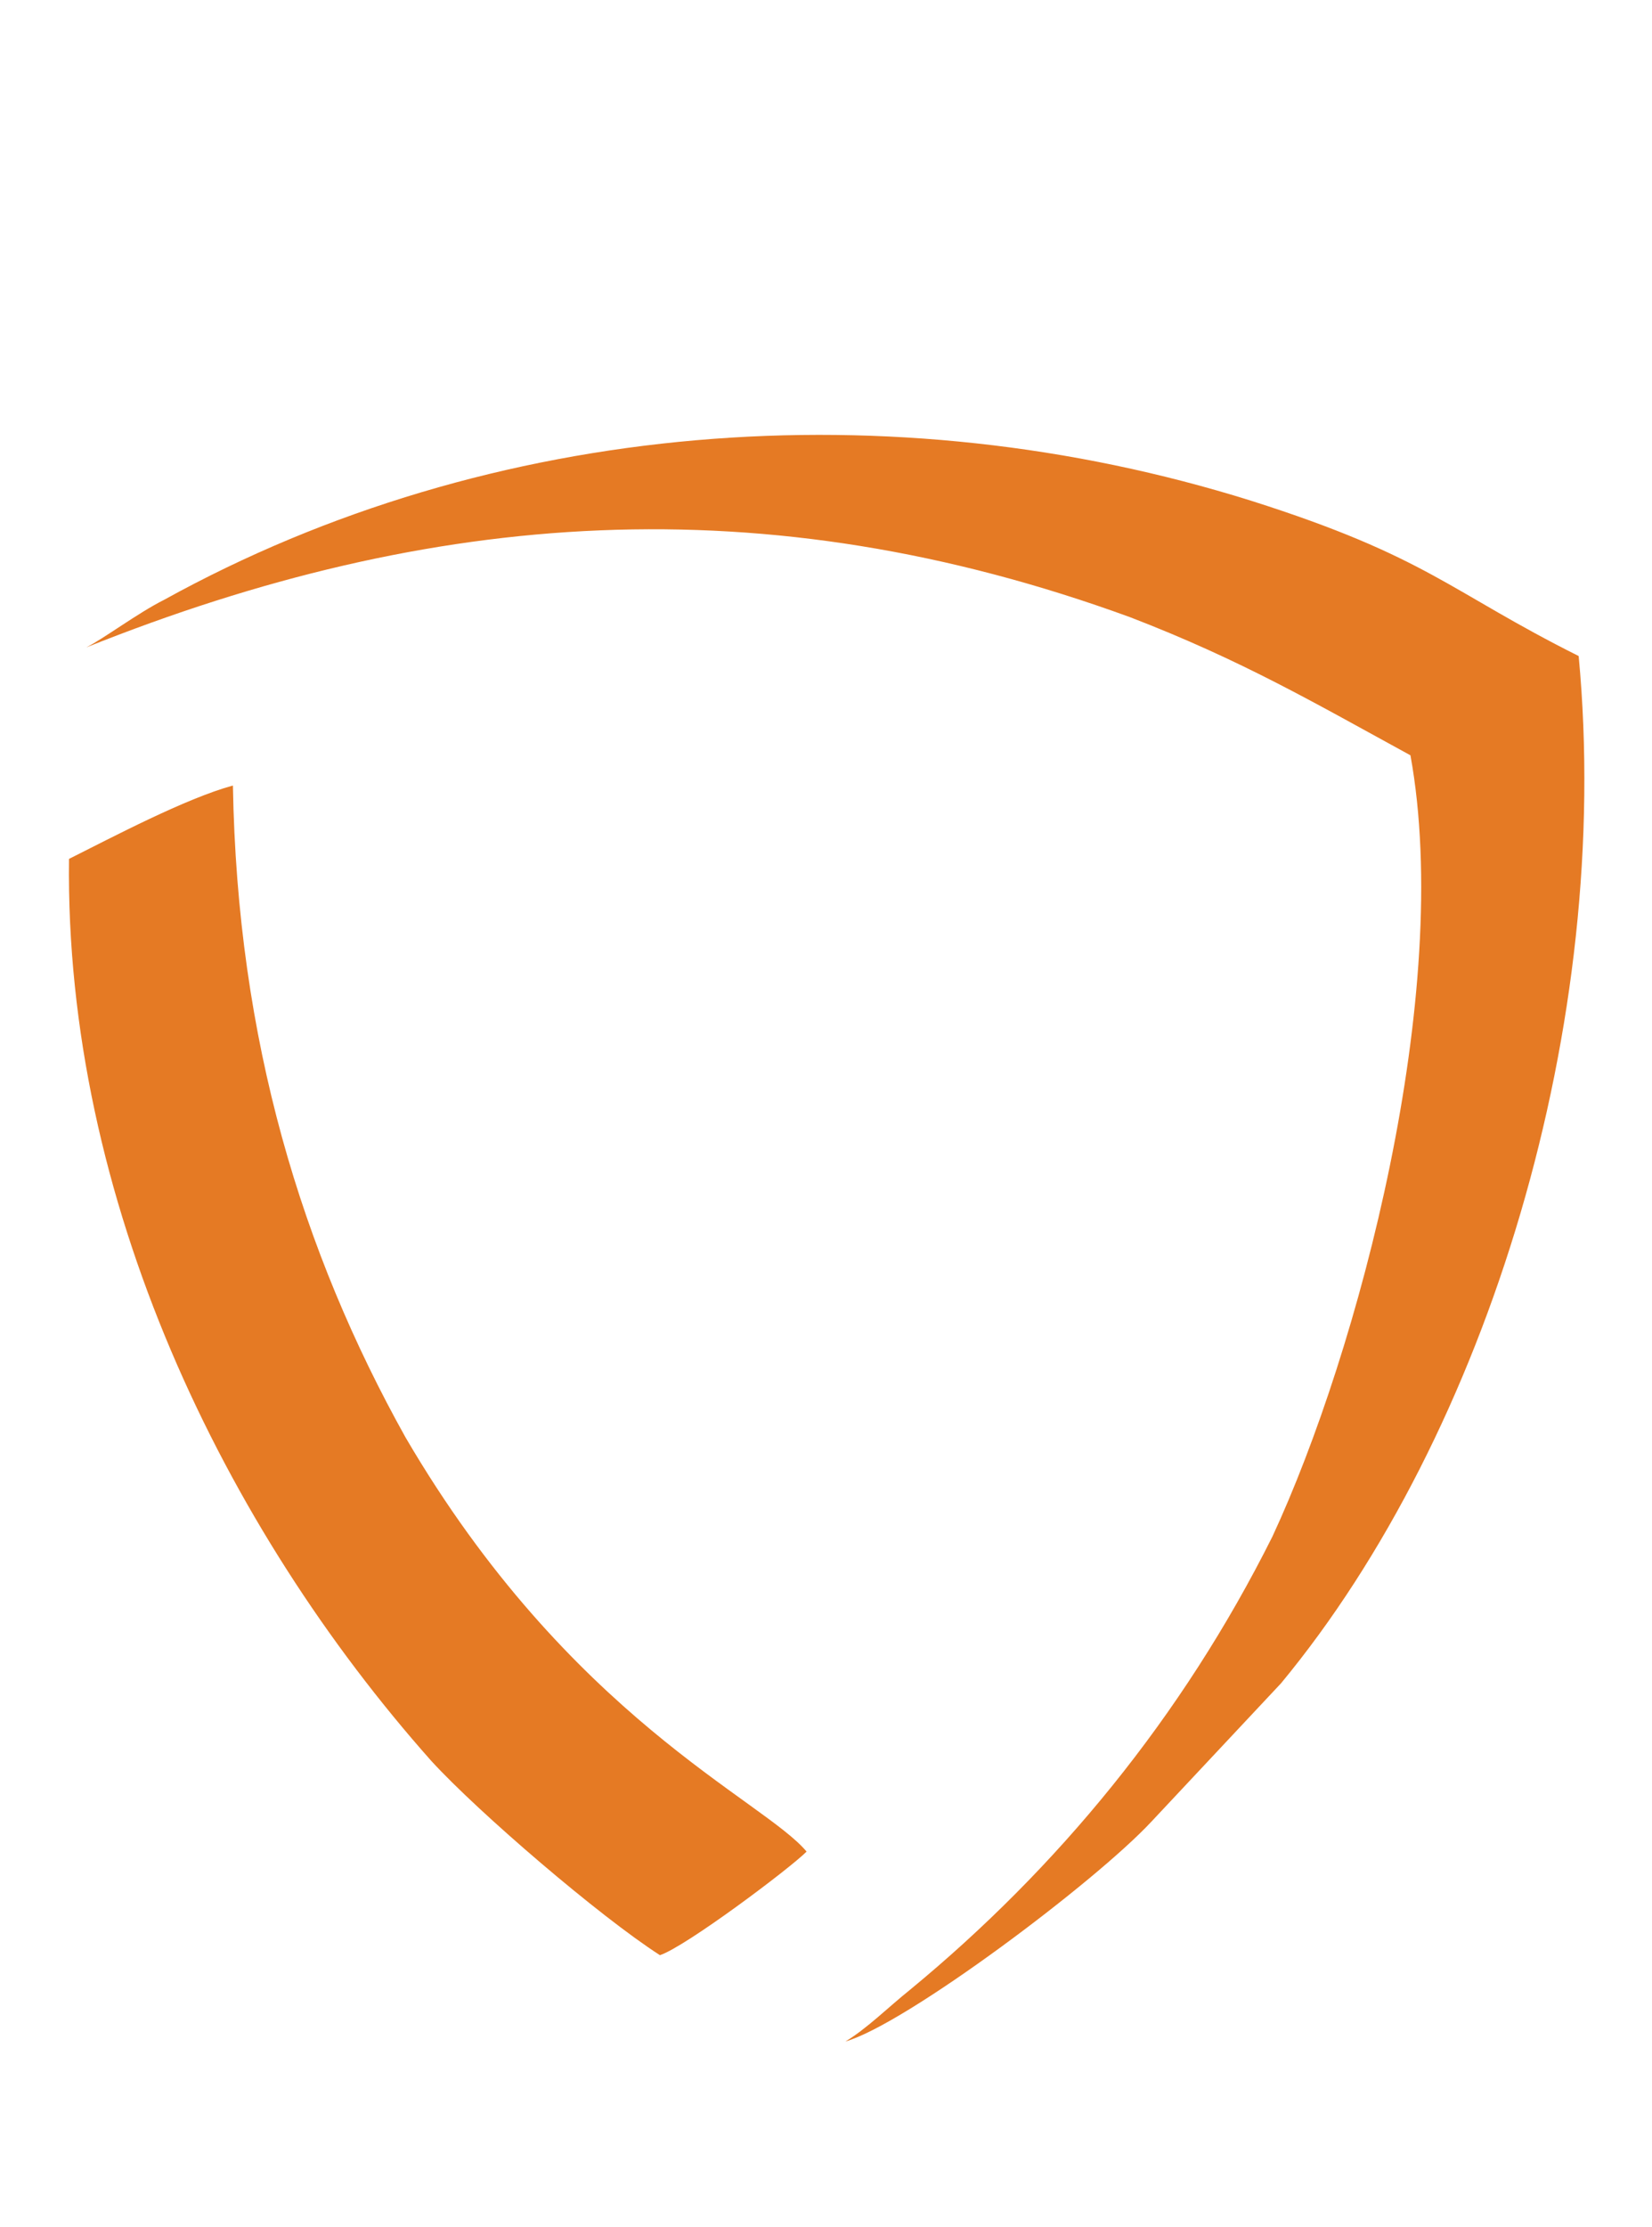 <?xml version="1.0" encoding="UTF-8"?>
<!DOCTYPE svg PUBLIC "-//W3C//DTD SVG 1.1//EN" "http://www.w3.org/Graphics/SVG/1.1/DTD/svg11.dtd">
<!-- Creator: CorelDRAW X7 -->
<svg xmlns="http://www.w3.org/2000/svg" xml:space="preserve" width="383px" height="516px" version="1.1" style="shape-rendering:geometricPrecision; text-rendering:geometricPrecision; image-rendering:optimizeQuality; fill-rule:evenodd; clip-rule:evenodd"
viewBox="0 0 383 516"
 xmlns:xlink="http://www.w3.org/1999/xlink">
 <defs>
  <style type="text/css">
   <![CDATA[
    .fil0 {fill:#E57A24}
   ]]>
  </style>
 </defs>
 <g id="Ebene_x0020_1">
  <path class="fil0" d="M20 150c80,-32 157,-38 242,-7 26,10 43,20 65,32 10,55 -12,138 -32,181 -21,42 -50,77 -84,105 -5,4 -10,9 -15,12 14,-4 58,-37 71,-51l30 -32c48,-58 77,-153 69,-238 -30,-15 -35,-23 -76,-36 -83,-26 -176,-19 -252,23 -6,3 -14,9 -18,11z"/>
  <path class="fil0" d="M16 199c-1,79 36,155 84,209 11,12 39,36 53,45 6,-2 30,-20 34,-24 -10,-12 -55,-31 -93,-96 -24,-43 -39,-92 -40,-151 -11,3 -28,12 -38,17z"/>
 </g>
</svg>
